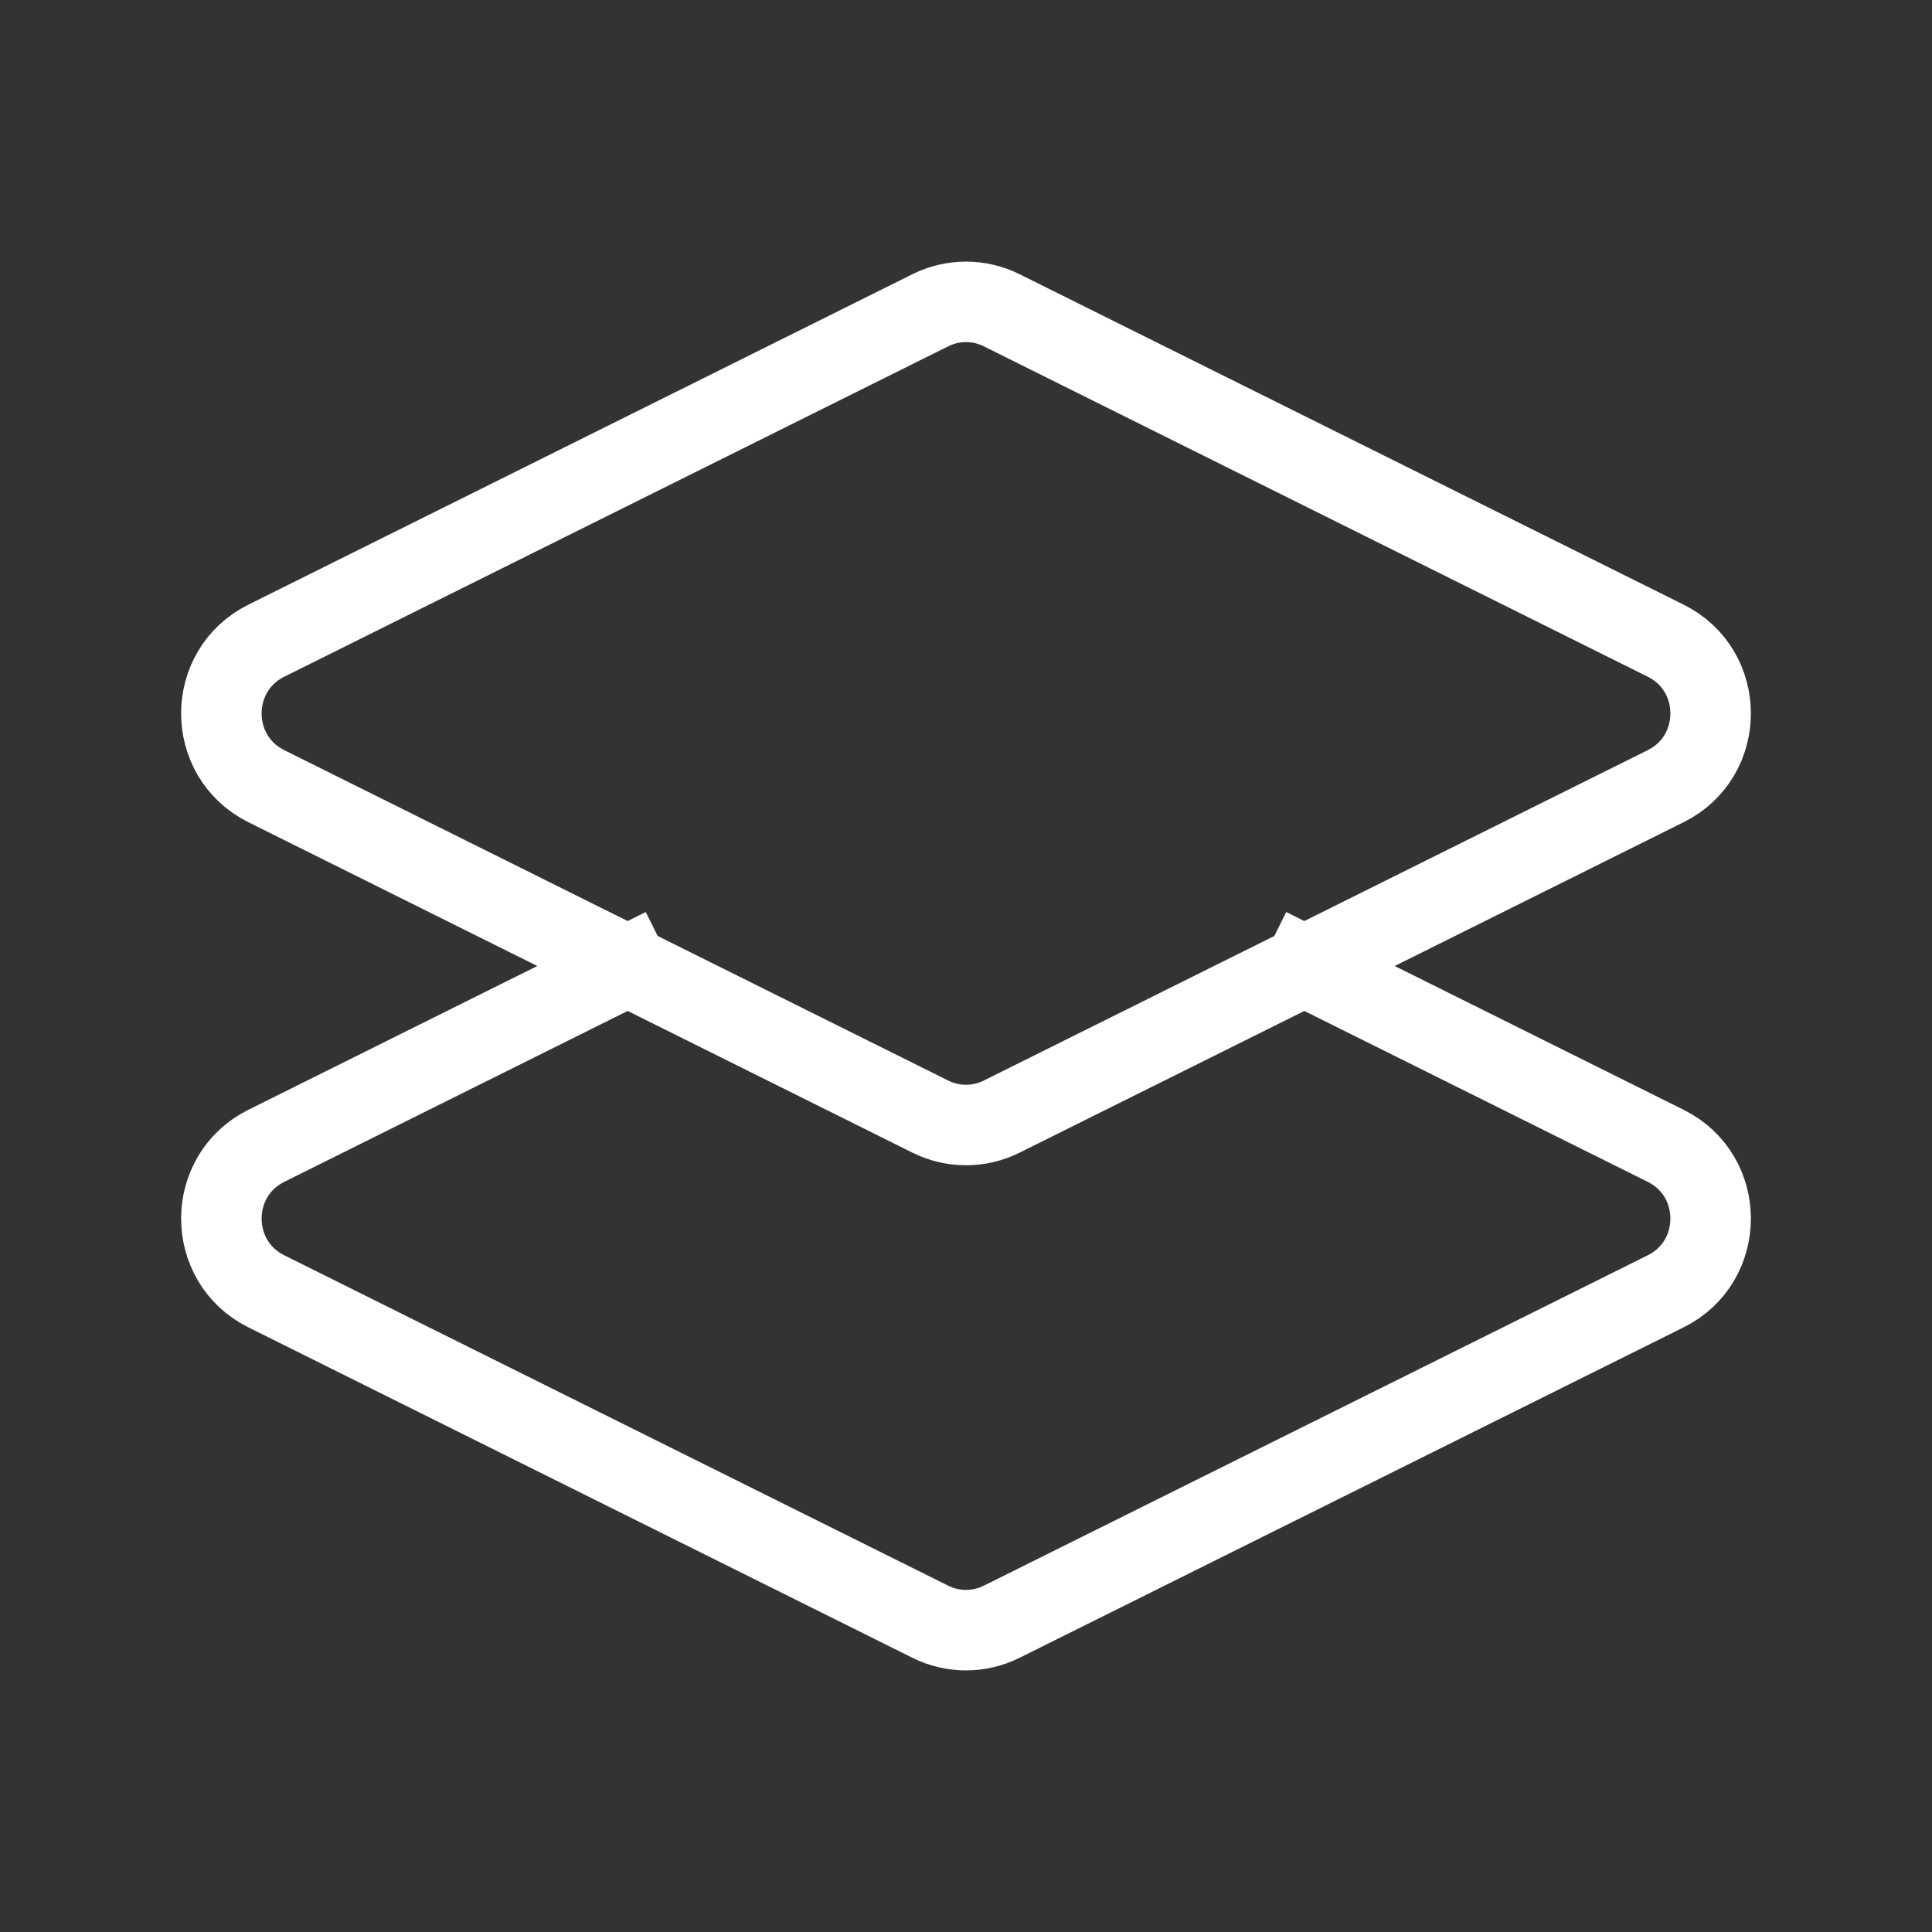 <svg width="24" height="24" viewBox="0 0 24 24" fill="none" xmlns="http://www.w3.org/2000/svg">
<rect x="0" y="0" width="24" height="24" fill="#333333" stroke="none"/>
<path d="M7.797 12L3.308 14.234C2.564 14.604 2.564 15.671 3.308 16.041L11.557 20.146C11.836 20.285 12.164 20.285 12.443 20.146L20.692 16.041C21.436 15.671 21.436 14.604 20.692 14.234L16.203 12M7.797 12L3.308 9.766C2.564 9.396 2.564 8.329 3.308 7.959L11.557 3.854C11.836 3.715 12.164 3.715 12.443 3.854L20.692 7.959C21.436 8.329 21.436 9.396 20.692 9.766L16.203 12M7.797 12L11.557 13.871C11.836 14.01 12.164 14.01 12.443 13.871L16.203 12" stroke="white" stroke-linecap="square" stroke-linejoin="round"/>
</svg>
